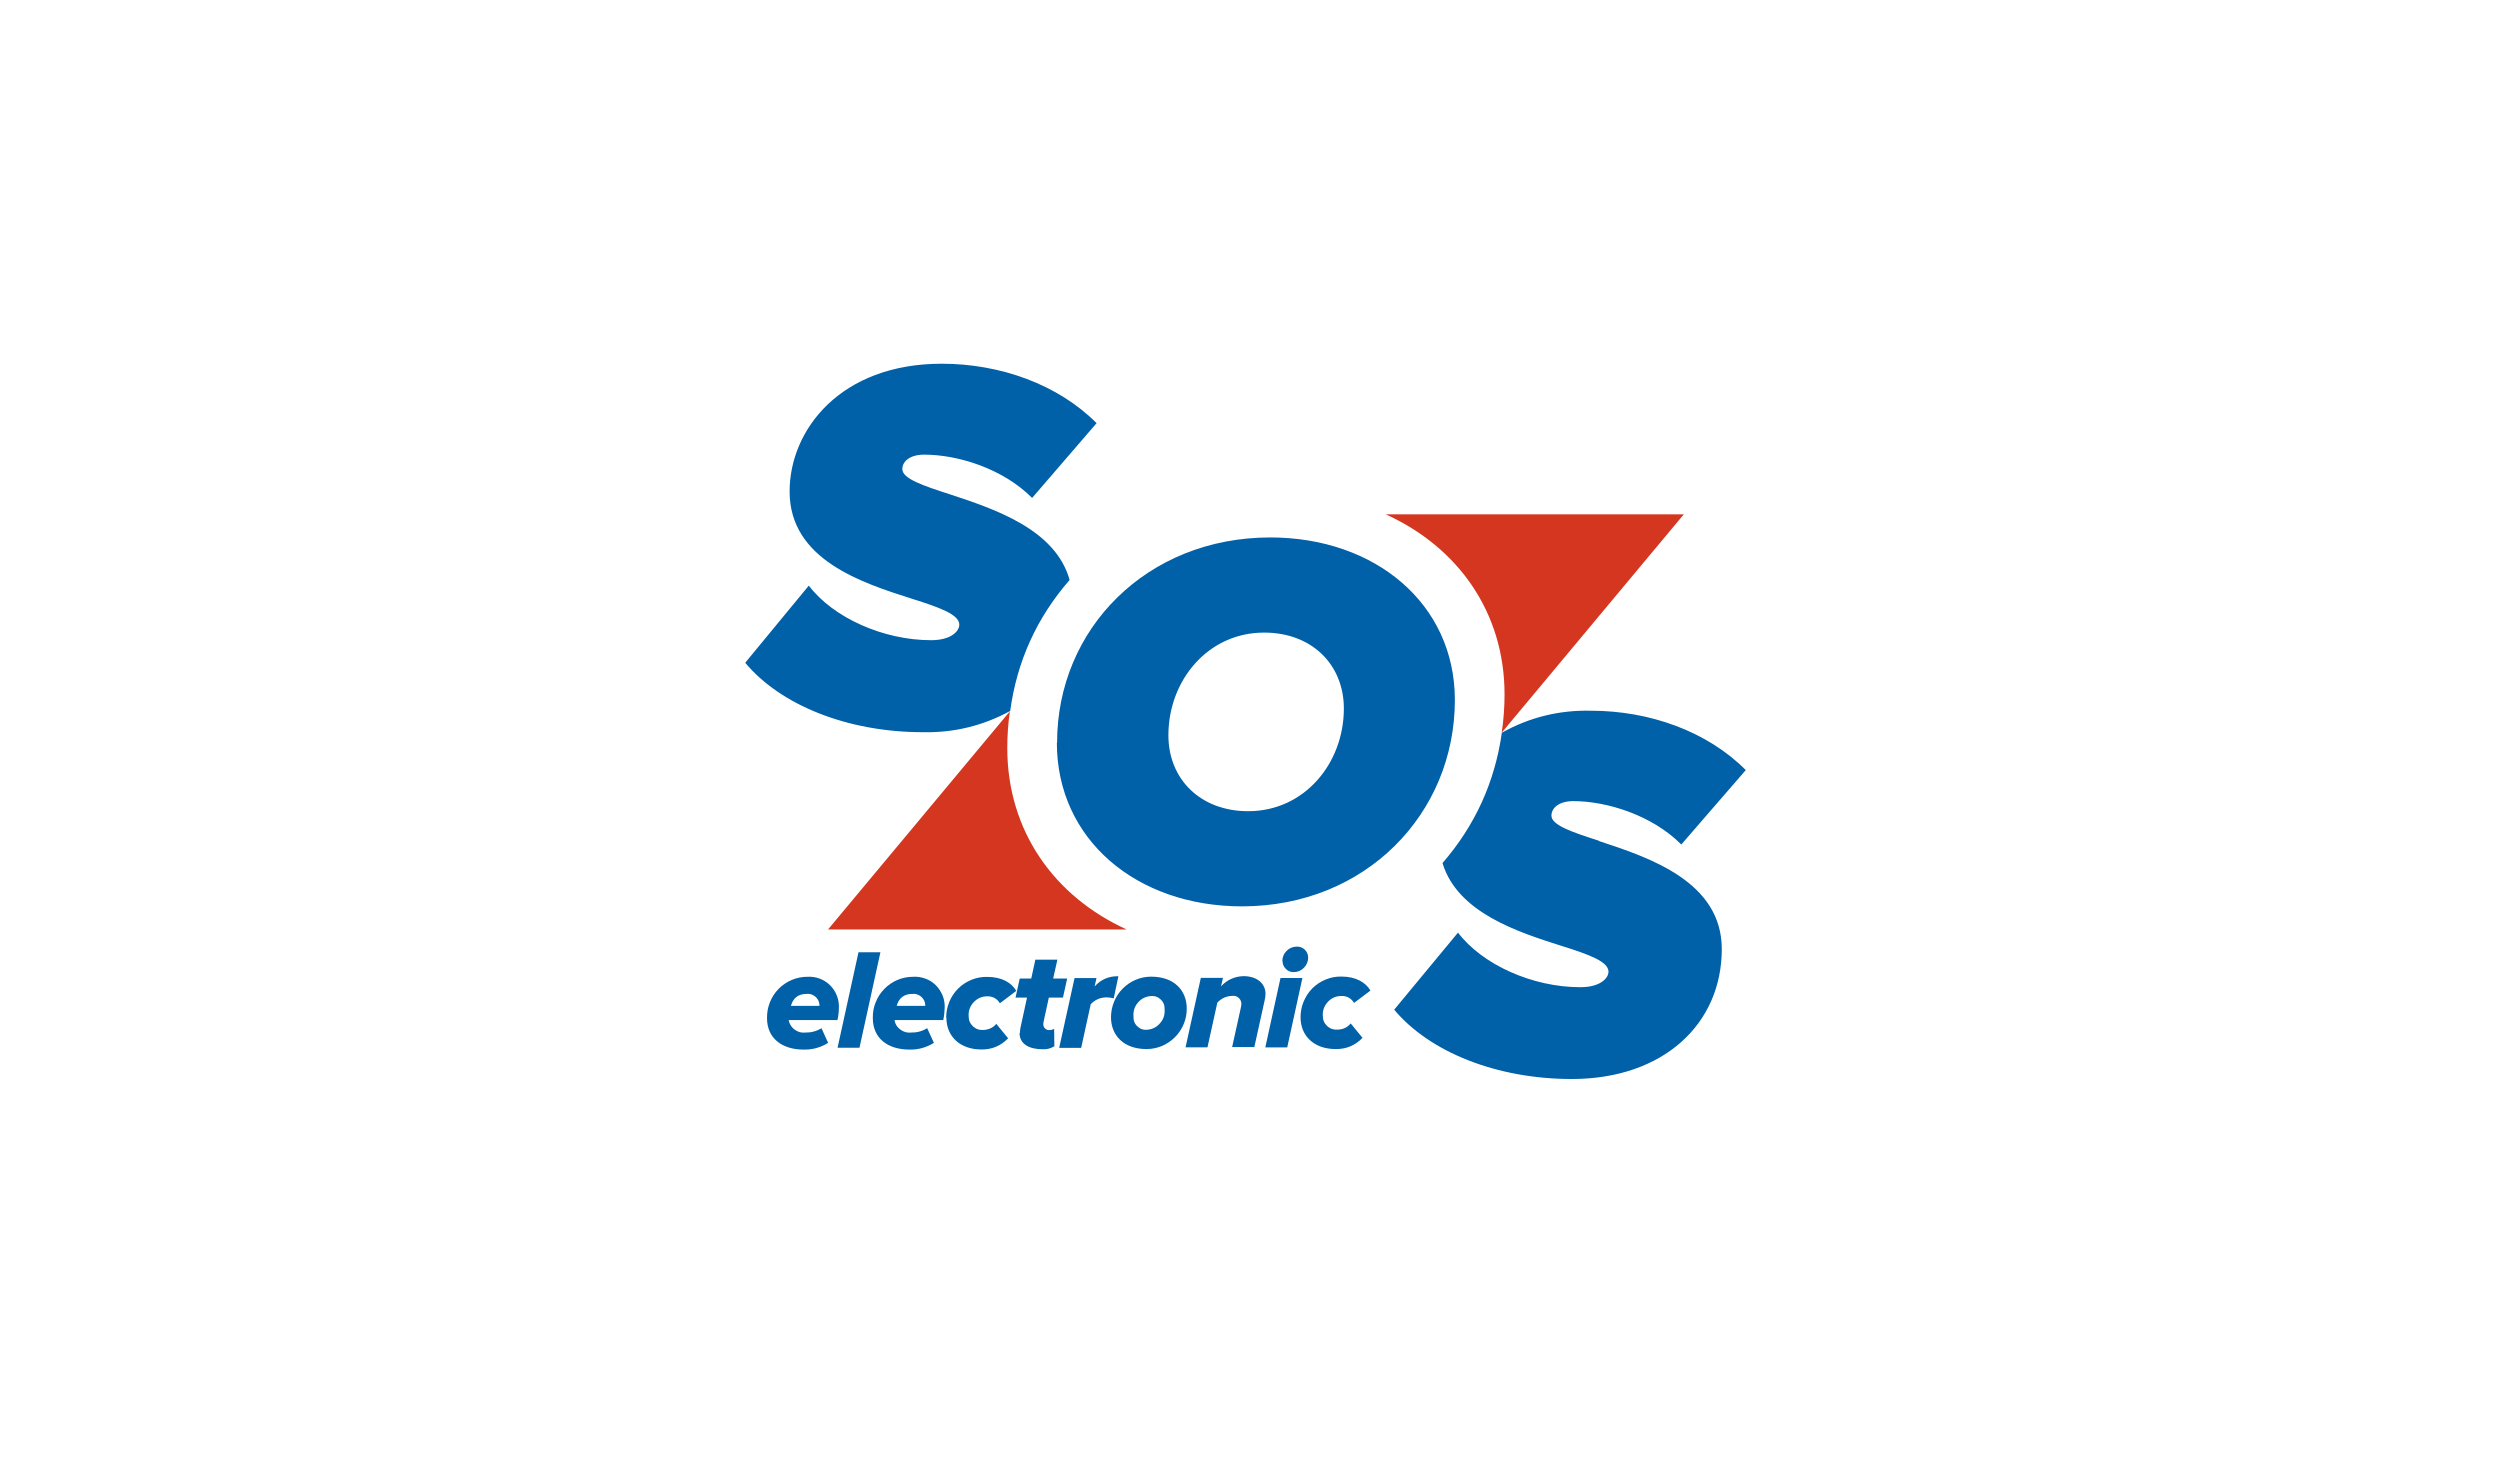 <svg xmlns="http://www.w3.org/2000/svg" xmlns:xlink="http://www.w3.org/1999/xlink" width="120" zoomAndPan="magnify" viewBox="0 0 90 52.5" height="70" preserveAspectRatio="xMidYMid meet" version="1.0"><path fill="#d43620" d="M 54.062 26.375 C 54.129 25.918 54.164 25.461 54.164 25.004 C 54.164 22.027 52.473 19.691 49.887 18.516 L 60.617 18.516 Z M 36.262 26.926 C 36.262 26.488 36.293 26.047 36.355 25.609 L 29.809 33.461 L 40.559 33.461 C 37.961 32.277 36.262 29.922 36.262 26.926 " fill-opacity="1" fill-rule="nonzero"/><path fill="#0060a8" d="M 29.5 36.207 C 29.504 36.195 29.504 36.184 29.5 36.172 C 29.492 36.051 29.441 35.953 29.348 35.875 C 29.25 35.797 29.145 35.766 29.023 35.781 C 28.734 35.785 28.551 35.93 28.473 36.211 L 29.508 36.211 Z M 27.613 36.648 C 27.609 36.453 27.645 36.266 27.715 36.086 C 27.789 35.902 27.891 35.742 28.027 35.602 C 28.164 35.461 28.324 35.355 28.504 35.277 C 28.684 35.203 28.867 35.164 29.062 35.164 C 29.215 35.156 29.363 35.176 29.508 35.23 C 29.648 35.281 29.773 35.363 29.883 35.469 C 29.992 35.578 30.074 35.703 30.129 35.848 C 30.184 35.988 30.207 36.137 30.199 36.289 C 30.199 36.438 30.18 36.582 30.148 36.723 L 28.398 36.723 L 28.398 36.754 C 28.434 36.891 28.504 36.996 28.617 37.074 C 28.73 37.152 28.855 37.188 28.992 37.172 C 29.199 37.176 29.395 37.125 29.574 37.016 L 29.812 37.543 C 29.543 37.711 29.25 37.793 28.93 37.785 C 28.141 37.785 27.613 37.367 27.613 36.656 M 30.152 37.719 L 30.906 34.281 L 31.695 34.281 L 30.941 37.719 Z M 33.309 36.207 C 33.312 36.195 33.312 36.184 33.309 36.172 C 33.301 36.051 33.25 35.953 33.156 35.875 C 33.059 35.797 32.953 35.766 32.832 35.781 C 32.543 35.785 32.359 35.93 32.281 36.211 L 33.316 36.211 Z M 31.422 36.648 C 31.418 36.453 31.449 36.266 31.523 36.086 C 31.594 35.902 31.699 35.742 31.836 35.602 C 31.973 35.461 32.129 35.355 32.309 35.277 C 32.488 35.203 32.676 35.164 32.871 35.164 C 33.023 35.156 33.168 35.176 33.312 35.23 C 33.457 35.281 33.582 35.363 33.691 35.469 C 33.797 35.578 33.879 35.703 33.938 35.848 C 33.992 35.988 34.016 36.137 34.008 36.289 C 34.004 36.438 33.988 36.582 33.957 36.723 L 32.207 36.723 L 32.207 36.754 C 32.238 36.891 32.312 36.996 32.426 37.074 C 32.539 37.152 32.664 37.188 32.801 37.172 C 33.008 37.176 33.199 37.125 33.379 37.016 L 33.621 37.543 C 33.348 37.711 33.055 37.793 32.738 37.785 C 31.949 37.785 31.422 37.367 31.422 36.656 M 34.062 36.641 C 34.062 36.445 34.098 36.254 34.172 36.074 C 34.246 35.891 34.352 35.73 34.492 35.59 C 34.629 35.453 34.789 35.348 34.973 35.273 C 35.152 35.199 35.344 35.164 35.539 35.168 C 36.078 35.168 36.422 35.387 36.586 35.672 L 35.996 36.117 C 35.891 35.945 35.734 35.863 35.531 35.867 C 35.34 35.871 35.18 35.941 35.047 36.086 C 34.918 36.227 34.859 36.395 34.871 36.586 C 34.871 36.734 34.926 36.855 35.031 36.953 C 35.141 37.051 35.266 37.09 35.41 37.078 C 35.594 37.07 35.746 37 35.867 36.859 L 36.293 37.379 C 36.027 37.652 35.707 37.785 35.332 37.781 C 34.555 37.781 34.07 37.305 34.07 36.637 M 36.719 37.191 C 36.719 37.133 36.723 37.07 36.734 37.012 L 36.973 35.914 L 36.559 35.914 L 36.711 35.227 L 37.125 35.227 L 37.273 34.547 L 38.066 34.547 L 37.914 35.227 L 38.418 35.227 L 38.266 35.914 L 37.758 35.914 L 37.574 36.758 C 37.566 36.797 37.559 36.836 37.559 36.875 C 37.559 36.938 37.582 36.988 37.629 37.031 C 37.676 37.074 37.734 37.09 37.797 37.082 C 37.852 37.082 37.902 37.066 37.949 37.039 L 37.957 37.664 C 37.828 37.746 37.684 37.781 37.531 37.773 C 37.051 37.773 36.703 37.586 36.703 37.184 M 38.133 37.711 L 38.684 35.211 L 39.473 35.211 L 39.406 35.512 C 39.637 35.258 39.922 35.137 40.262 35.145 L 40.094 35.941 C 40.012 35.918 39.926 35.906 39.836 35.906 C 39.613 35.906 39.422 35.988 39.266 36.152 L 38.922 37.723 L 38.141 37.723 Z M 41.926 36.344 C 41.934 36.203 41.891 36.082 41.789 35.984 C 41.688 35.887 41.566 35.844 41.43 35.859 C 41.242 35.871 41.09 35.949 40.965 36.094 C 40.844 36.234 40.793 36.398 40.805 36.586 C 40.797 36.727 40.84 36.848 40.941 36.945 C 41.043 37.043 41.164 37.086 41.305 37.07 C 41.488 37.055 41.641 36.977 41.762 36.836 C 41.887 36.695 41.938 36.531 41.926 36.344 M 39.996 36.629 C 39.996 36.434 40.031 36.246 40.105 36.066 C 40.176 35.887 40.281 35.727 40.418 35.59 C 40.555 35.453 40.711 35.344 40.891 35.27 C 41.066 35.195 41.254 35.16 41.445 35.16 C 42.273 35.16 42.723 35.66 42.723 36.309 C 42.723 36.504 42.688 36.688 42.613 36.867 C 42.539 37.047 42.434 37.203 42.297 37.34 C 42.16 37.477 42.004 37.582 41.828 37.656 C 41.648 37.73 41.465 37.766 41.273 37.766 C 40.445 37.766 39.996 37.266 39.996 36.621 M 44.355 37.703 L 44.664 36.305 C 44.68 36.246 44.688 36.188 44.691 36.125 C 44.684 36.039 44.648 35.969 44.582 35.914 C 44.516 35.859 44.438 35.84 44.352 35.852 C 44.145 35.859 43.969 35.941 43.824 36.094 L 43.469 37.703 L 42.68 37.703 L 43.23 35.203 L 44.027 35.203 L 43.957 35.508 C 44.176 35.273 44.445 35.152 44.762 35.141 C 45.258 35.141 45.559 35.41 45.559 35.785 C 45.555 35.855 45.547 35.926 45.531 35.996 L 45.156 37.695 L 44.367 37.695 Z M 46.164 34.602 C 46.164 34.457 46.215 34.336 46.316 34.234 C 46.414 34.133 46.535 34.082 46.68 34.078 C 46.789 34.074 46.887 34.109 46.969 34.184 C 47.051 34.262 47.09 34.355 47.094 34.469 C 47.094 34.609 47.043 34.734 46.945 34.836 C 46.848 34.938 46.727 34.992 46.586 34.996 C 46.473 35 46.375 34.965 46.297 34.887 C 46.215 34.809 46.172 34.715 46.172 34.602 M 45.551 37.707 L 46.098 35.207 L 46.887 35.207 L 46.34 37.707 Z M 46.82 36.625 C 46.82 36.426 46.855 36.238 46.93 36.059 C 47.004 35.879 47.109 35.719 47.246 35.578 C 47.387 35.441 47.543 35.336 47.727 35.262 C 47.906 35.188 48.094 35.152 48.289 35.156 C 48.824 35.156 49.168 35.375 49.336 35.66 L 48.746 36.105 C 48.641 35.934 48.484 35.848 48.281 35.855 C 48.09 35.859 47.926 35.93 47.797 36.074 C 47.668 36.215 47.609 36.383 47.621 36.574 C 47.621 36.719 47.676 36.844 47.781 36.941 C 47.891 37.039 48.016 37.078 48.16 37.066 C 48.348 37.062 48.504 36.988 48.625 36.844 L 49.051 37.363 C 48.785 37.637 48.461 37.773 48.082 37.766 C 47.305 37.766 46.82 37.293 46.82 36.621 " fill-opacity="1" fill-rule="nonzero"/><path fill="#0060a8" d="M 48.379 25.508 C 48.379 23.93 47.23 22.773 45.508 22.773 C 43.477 22.773 42.062 24.504 42.062 26.469 C 42.062 28.047 43.211 29.203 44.934 29.203 C 46.965 29.203 48.379 27.473 48.379 25.508 M 38.055 26.738 C 38.055 22.637 41.289 19.348 45.73 19.348 C 49.504 19.348 52.375 21.734 52.375 25.199 C 52.375 29.301 49.156 32.629 44.711 32.629 C 40.922 32.629 38.047 30.227 38.047 26.738 M 38.5 20.887 C 37.32 22.242 36.609 23.812 36.367 25.594 C 35.387 26.129 34.336 26.383 33.223 26.359 C 30.504 26.359 28.094 25.379 26.828 23.859 L 29.117 21.082 C 29.996 22.238 31.797 23.047 33.52 23.047 C 34.246 23.047 34.535 22.719 34.535 22.488 C 34.535 22.121 33.809 21.863 32.852 21.562 C 31.051 20.988 28.426 20.16 28.426 17.695 C 28.426 15.465 30.266 13.094 33.902 13.094 C 35.992 13.094 38.078 13.828 39.477 15.234 L 37.156 17.926 C 36.102 16.863 34.477 16.367 33.27 16.367 C 32.773 16.367 32.484 16.598 32.484 16.887 C 32.484 17.234 33.234 17.484 34.188 17.793 C 35.793 18.32 38.008 19.055 38.508 20.887 M 57.562 30.277 C 59.379 30.875 61.984 31.738 61.984 34.168 C 61.984 36.863 59.879 38.844 56.586 38.844 C 53.863 38.844 51.453 37.863 50.191 36.348 L 52.488 33.574 C 53.367 34.73 55.168 35.539 56.891 35.539 C 57.617 35.539 57.906 35.211 57.906 34.98 C 57.906 34.613 57.18 34.355 56.223 34.055 C 54.656 33.555 52.473 32.863 51.93 31.07 C 53.102 29.719 53.816 28.152 54.066 26.379 C 55.066 25.82 56.137 25.559 57.277 25.586 C 59.363 25.586 61.449 26.316 62.848 27.723 L 60.527 30.402 C 59.473 29.344 57.844 28.84 56.637 28.84 C 56.141 28.84 55.852 29.074 55.852 29.363 C 55.852 29.707 56.598 29.957 57.559 30.266 " fill-opacity="1" fill-rule="nonzero"/></svg>